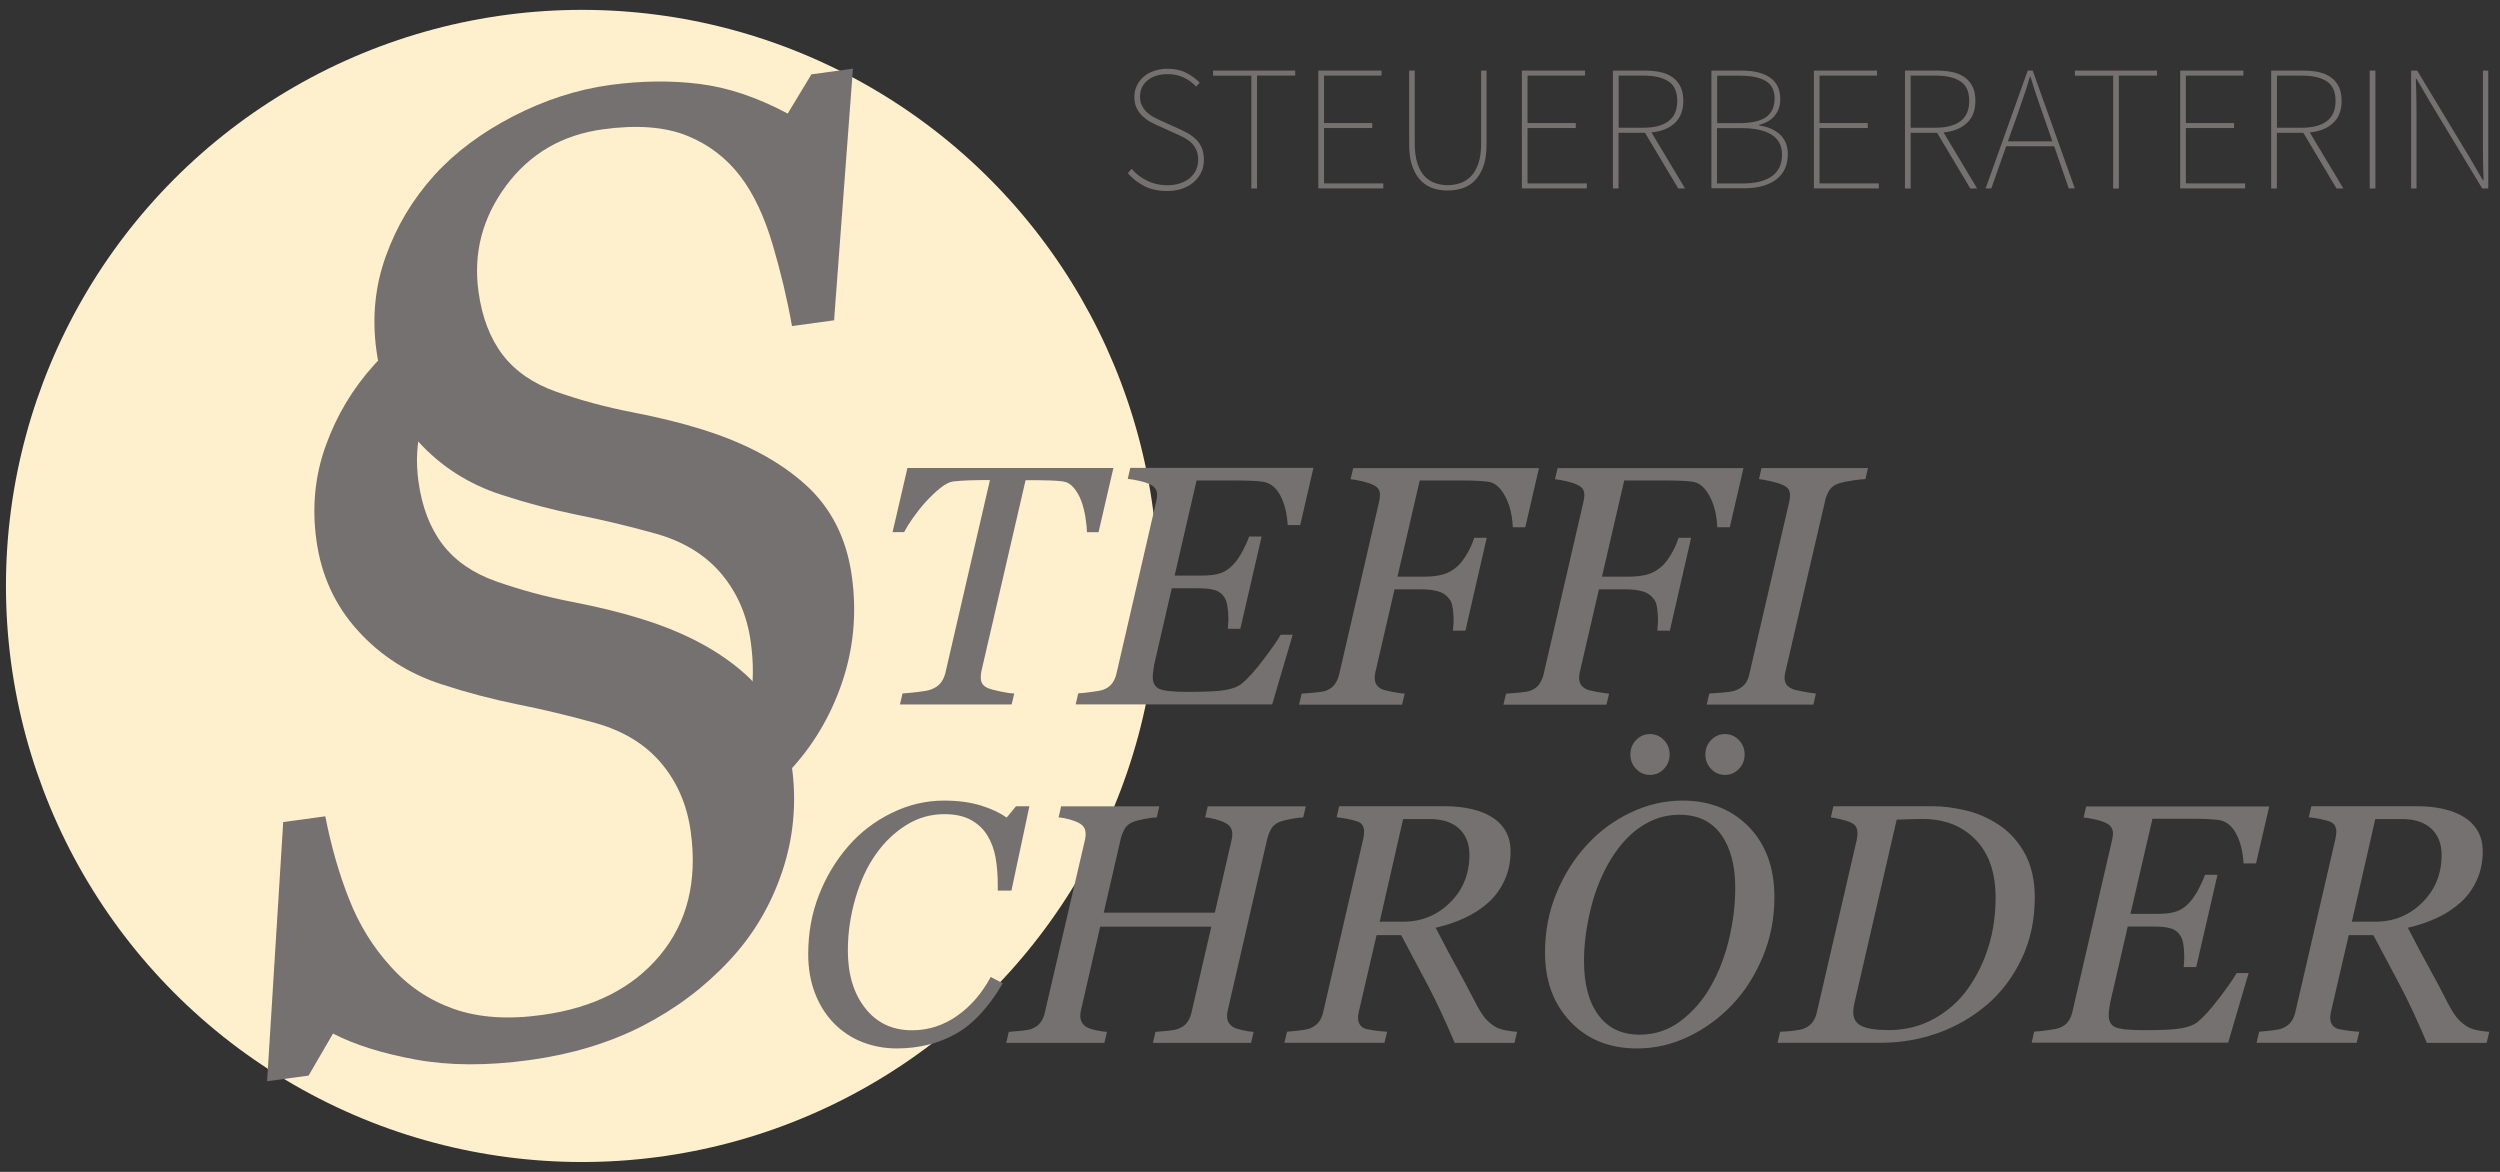 <?xml version="1.0" encoding="utf-8"?>
<!-- Generator: Adobe Illustrator 24.3.0, SVG Export Plug-In . SVG Version: 6.00 Build 0)  -->
<svg version="1.2" baseProfile="tiny" id="Ebene_1" xmlns="http://www.w3.org/2000/svg" xmlns:xlink="http://www.w3.org/1999/xlink"
	 x="0px" y="0px" viewBox="0 0 256 120" overflow="visible" xml:space="preserve">
<rect x="0" y="0" width="256" height="120" fill="#333333" stroke="none"/>
<circle fill="#FFF0CD" cx="59.6" cy="60" r="58.99"/>
<g>
	<path fill="#767171" d="M115.88,17.29c0.44,0.51,0.97,0.92,1.59,1.22c0.62,0.3,1.3,0.46,2.03,0.46c0.49,0,0.93-0.06,1.32-0.19
		c0.39-0.13,0.72-0.3,1-0.53c0.27-0.23,0.49-0.5,0.64-0.81c0.15-0.32,0.23-0.67,0.23-1.06c0-0.4-0.06-0.74-0.18-1.01
		c-0.12-0.27-0.28-0.51-0.48-0.71c-0.2-0.2-0.44-0.37-0.7-0.52c-0.27-0.15-0.55-0.29-0.86-0.42l-1.86-0.84
		c-0.26-0.11-0.53-0.24-0.81-0.4c-0.29-0.16-0.55-0.35-0.8-0.58c-0.24-0.23-0.44-0.5-0.6-0.82c-0.16-0.32-0.24-0.71-0.24-1.16
		c0-0.43,0.09-0.82,0.26-1.17c0.17-0.35,0.41-0.66,0.71-0.91c0.3-0.26,0.66-0.45,1.08-0.59c0.41-0.14,0.87-0.21,1.35-0.21
		c0.73,0,1.37,0.14,1.93,0.43c0.55,0.29,1.01,0.62,1.36,1l-0.37,0.4c-0.35-0.39-0.77-0.7-1.26-0.93c-0.49-0.23-1.04-0.35-1.66-0.35
		c-0.84,0-1.52,0.21-2.04,0.63c-0.52,0.42-0.78,0.98-0.78,1.67c0,0.38,0.07,0.7,0.21,0.96c0.14,0.26,0.32,0.49,0.53,0.68
		c0.21,0.19,0.44,0.35,0.69,0.48c0.24,0.13,0.48,0.24,0.69,0.34l1.86,0.84c0.33,0.15,0.65,0.31,0.96,0.48
		c0.31,0.18,0.58,0.39,0.82,0.63c0.24,0.24,0.43,0.53,0.57,0.87c0.14,0.34,0.21,0.73,0.21,1.2c0,0.46-0.09,0.89-0.27,1.27
		c-0.18,0.38-0.44,0.72-0.77,1.01c-0.33,0.29-0.73,0.51-1.19,0.67c-0.46,0.16-0.97,0.24-1.54,0.24c-0.9,0-1.68-0.17-2.34-0.51
		c-0.66-0.34-1.22-0.78-1.68-1.32L115.88,17.29z"/>
	<path fill="#767171" d="M128.13,7.75h-3.91V7.23h8.41v0.51h-3.91V19.3h-0.58V7.75z"/>
	<path fill="#767171" d="M135,7.23h6.47v0.51h-5.89v4.86h4.94v0.51h-4.94v5.67h6.07v0.51H135V7.23z"/>
	<path fill="#767171" d="M144.29,7.23h0.58v7.42c0,0.83,0.09,1.52,0.27,2.07c0.18,0.55,0.43,1,0.74,1.33
		c0.31,0.33,0.67,0.56,1.08,0.7c0.41,0.14,0.83,0.21,1.27,0.21c0.45,0,0.88-0.07,1.3-0.21c0.41-0.14,0.78-0.37,1.1-0.7
		c0.32-0.33,0.57-0.77,0.76-1.33c0.19-0.55,0.28-1.25,0.28-2.07V7.23h0.55v7.57c0,0.94-0.12,1.71-0.35,2.31
		c-0.23,0.6-0.54,1.08-0.91,1.44c-0.38,0.36-0.8,0.61-1.28,0.75c-0.48,0.14-0.96,0.21-1.44,0.21c-0.49,0-0.97-0.07-1.43-0.21
		c-0.47-0.14-0.89-0.39-1.26-0.75c-0.37-0.36-0.67-0.84-0.9-1.44c-0.23-0.6-0.35-1.37-0.35-2.31V7.23z"/>
	<path fill="#767171" d="M155.84,7.23h6.47v0.51h-5.89v4.86h4.94v0.51h-4.94v5.67h6.07v0.51h-6.65V7.23z"/>
	<path fill="#767171" d="M171.85,19.3l-3.4-5.7h-2.71v5.7h-0.58V7.23h3.33c0.6,0,1.13,0.06,1.61,0.17c0.48,0.12,0.88,0.3,1.22,0.55
		c0.33,0.25,0.59,0.57,0.78,0.96c0.18,0.39,0.27,0.87,0.27,1.43c0,0.96-0.29,1.72-0.87,2.26c-0.58,0.54-1.37,0.86-2.39,0.96
		l3.44,5.74H171.85z M168.27,13.08c1.12,0,1.98-0.22,2.58-0.67c0.6-0.44,0.9-1.14,0.9-2.07c0-0.95-0.3-1.62-0.9-2.01
		c-0.6-0.39-1.46-0.59-2.58-0.59h-2.52v5.34H168.27z"/>
	<path fill="#767171" d="M175.25,7.23h3.14c1.22,0,2.17,0.24,2.87,0.72c0.69,0.48,1.04,1.22,1.04,2.2c0,0.65-0.18,1.2-0.54,1.66
		c-0.36,0.46-0.9,0.79-1.62,0.97v0.07c0.9,0.13,1.61,0.44,2.14,0.93c0.52,0.49,0.79,1.15,0.79,1.99c0,1.16-0.4,2.03-1.2,2.62
		c-0.8,0.59-1.89,0.89-3.26,0.89h-3.36V7.23z M178.03,12.61c1.32,0,2.26-0.21,2.83-0.63c0.57-0.42,0.86-1.05,0.86-1.89
		c0-0.83-0.3-1.43-0.9-1.79c-0.6-0.37-1.5-0.55-2.68-0.55h-2.3v4.86H178.03z M178.39,18.79c0.63,0,1.2-0.06,1.71-0.17
		c0.51-0.12,0.93-0.3,1.29-0.54c0.35-0.24,0.62-0.55,0.81-0.92c0.19-0.37,0.28-0.81,0.28-1.33c0-0.91-0.36-1.59-1.07-2.04
		c-0.71-0.44-1.72-0.67-3.03-0.67h-2.56v5.67H178.39z"/>
	<path fill="#767171" d="M185.74,7.23h6.47v0.51h-5.89v4.86h4.94v0.51h-4.94v5.67h6.07v0.51h-6.65V7.23z"/>
	<path fill="#767171" d="M201.76,19.3l-3.4-5.7h-2.71v5.7h-0.58V7.23h3.33c0.6,0,1.13,0.06,1.61,0.17c0.48,0.12,0.88,0.3,1.22,0.55
		c0.33,0.25,0.59,0.57,0.78,0.96c0.18,0.39,0.27,0.87,0.27,1.43c0,0.96-0.29,1.72-0.87,2.26c-0.58,0.54-1.37,0.86-2.39,0.96
		l3.44,5.74H201.76z M198.17,13.08c1.12,0,1.98-0.22,2.58-0.67c0.6-0.44,0.9-1.14,0.9-2.07c0-0.95-0.3-1.62-0.9-2.01
		c-0.6-0.39-1.46-0.59-2.58-0.59h-2.52v5.34H198.17z"/>
	<path fill="#767171" d="M210.35,14.98h-4.92l-1.52,4.31h-0.58l4.31-12.06h0.51l4.31,12.06h-0.62L210.35,14.98z M210.16,14.47
		l-0.84-2.41c-0.26-0.73-0.5-1.43-0.72-2.08c-0.23-0.66-0.45-1.36-0.67-2.12h-0.07c-0.22,0.76-0.44,1.46-0.67,2.12
		c-0.23,0.66-0.47,1.35-0.72,2.08l-0.86,2.41H210.16z"/>
	<path fill="#767171" d="M216.38,7.75h-3.91V7.23h8.41v0.51h-3.91V19.3h-0.58V7.75z"/>
	<path fill="#767171" d="M223.25,7.23h6.47v0.51h-5.89v4.86h4.94v0.51h-4.94v5.67h6.07v0.51h-6.65V7.23z"/>
	<path fill="#767171" d="M239.26,19.3l-3.4-5.7h-2.71v5.7h-0.58V7.23h3.33c0.6,0,1.13,0.06,1.61,0.17c0.48,0.12,0.88,0.3,1.22,0.55
		c0.33,0.25,0.59,0.57,0.78,0.96c0.18,0.39,0.27,0.87,0.27,1.43c0,0.96-0.29,1.72-0.87,2.26c-0.58,0.54-1.37,0.86-2.39,0.96
		l3.44,5.74H239.26z M235.68,13.08c1.12,0,1.98-0.22,2.58-0.67c0.6-0.44,0.9-1.14,0.9-2.07c0-0.95-0.3-1.62-0.9-2.01
		c-0.6-0.39-1.46-0.59-2.58-0.59h-2.52v5.34H235.68z"/>
	<path fill="#767171" d="M242.66,7.23h0.58V19.3h-0.58V7.23z"/>
	<path fill="#767171" d="M246.9,7.23h0.62l5.34,8.85l1.39,2.38h0.07c-0.02-0.58-0.04-1.15-0.05-1.71c-0.01-0.55-0.02-1.12-0.02-1.69
		V7.23h0.55V19.3h-0.62l-5.34-8.85l-1.39-2.38h-0.07c0.02,0.57,0.04,1.12,0.05,1.65c0.01,0.52,0.02,1.07,0.02,1.65v7.93h-0.55V7.23z
		"/>
</g>
<g>
	<path fill="#767171" d="M114.01,47.93l-1.52,6.57h-1.18c-0.01-0.4-0.07-0.9-0.16-1.52c-0.1-0.61-0.24-1.17-0.42-1.66
		c-0.19-0.52-0.45-0.97-0.76-1.35c-0.31-0.38-0.68-0.6-1.11-0.67c-0.34-0.05-0.77-0.08-1.3-0.1c-0.53-0.02-1.02-0.03-1.47-0.03
		h-1.07l-4.52,19.54c-0.02,0.09-0.04,0.19-0.05,0.3c-0.01,0.11-0.02,0.21-0.02,0.32c0,0.27,0.05,0.5,0.15,0.67
		c0.1,0.18,0.3,0.33,0.58,0.47c0.23,0.09,0.64,0.2,1.24,0.33c0.6,0.13,1.08,0.2,1.46,0.21l-0.27,1.13H92.15l0.27-1.13
		c0.34-0.02,0.84-0.07,1.48-0.14c0.65-0.07,1.12-0.15,1.42-0.26c0.45-0.17,0.8-0.4,1.02-0.7c0.23-0.3,0.39-0.65,0.48-1.06
		l4.55-19.69h-0.91c-0.34,0-0.77,0.01-1.28,0.03c-0.51,0.02-1.04,0.05-1.57,0.11c-0.38,0.05-0.81,0.27-1.32,0.67
		c-0.5,0.4-1,0.88-1.5,1.43c-0.48,0.53-0.91,1.08-1.3,1.63c-0.39,0.55-0.69,1.04-0.91,1.46H91.4l1.52-6.57H114.01z"/>
	<path fill="#767171" d="M134.49,47.93l-1.35,5.84h-1.28c-0.07-1.21-0.32-2.22-0.76-3.04c-0.44-0.82-1.03-1.29-1.77-1.4
		c-0.34-0.05-0.76-0.08-1.25-0.1c-0.49-0.02-1.04-0.03-1.66-0.03h-3.89l-2.25,9.74h2.74c0.84,0,1.5-0.08,1.97-0.25
		c0.47-0.16,0.88-0.44,1.25-0.83c0.34-0.34,0.67-0.81,0.99-1.41c0.32-0.6,0.55-1.1,0.68-1.51h1.28l-2.18,9.45h-1.28
		c0-0.13,0.01-0.28,0.03-0.45c0.02-0.18,0.03-0.37,0.03-0.57c0-0.42-0.03-0.82-0.09-1.21c-0.06-0.39-0.14-0.67-0.24-0.85
		c-0.24-0.44-0.58-0.73-1.02-0.87c-0.44-0.14-1.02-0.2-1.73-0.2h-2.72l-1.71,7.41c-0.07,0.28-0.13,0.57-0.17,0.89
		c-0.05,0.32-0.07,0.57-0.07,0.75c0,0.63,0.22,1.04,0.67,1.25c0.45,0.21,1.44,0.31,2.98,0.31c1.91,0,3.21-0.07,3.9-0.21
		c0.68-0.14,1.19-0.34,1.52-0.6c0.65-0.52,1.41-1.36,2.28-2.52c0.87-1.15,1.46-1.99,1.75-2.52h1.23l-2.1,7.13h-20.12l0.26-1.13
		c0.35-0.02,0.82-0.07,1.4-0.15c0.58-0.07,0.97-0.15,1.18-0.23c0.4-0.15,0.7-0.37,0.91-0.67c0.21-0.3,0.36-0.64,0.44-1.04
		l4.06-17.58c0.02-0.09,0.04-0.19,0.06-0.31c0.02-0.11,0.03-0.22,0.03-0.32c0-0.23-0.05-0.43-0.15-0.61
		c-0.1-0.18-0.27-0.34-0.52-0.46c-0.27-0.15-0.66-0.28-1.16-0.39c-0.5-0.11-0.89-0.18-1.18-0.2l0.26-1.13H134.49z"/>
	<path fill="#767171" d="M157.59,47.93l-1.4,6.06h-1.28c-0.05-1.22-0.3-2.27-0.78-3.17c-0.47-0.89-1.05-1.39-1.73-1.49
		c-0.35-0.05-0.77-0.08-1.24-0.1c-0.47-0.02-1.02-0.03-1.63-0.03h-4.15l-2.28,9.85h2.79c0.66,0,1.27-0.07,1.82-0.21
		c0.55-0.14,1.08-0.44,1.59-0.9c0.26-0.24,0.56-0.63,0.88-1.16c0.33-0.53,0.59-1.1,0.78-1.71h1.28l-2.18,9.51h-1.28
		c0.01-0.14,0.03-0.3,0.04-0.48c0.02-0.18,0.03-0.38,0.03-0.6c0-0.32-0.02-0.68-0.07-1.09c-0.05-0.41-0.13-0.72-0.26-0.92
		c-0.31-0.47-0.71-0.77-1.2-0.92c-0.49-0.15-1.07-0.22-1.74-0.22h-2.78l-1.96,8.48c-0.02,0.09-0.04,0.18-0.05,0.28
		s-0.02,0.19-0.02,0.28c0,0.25,0.05,0.47,0.15,0.66c0.1,0.19,0.28,0.36,0.53,0.5c0.18,0.09,0.54,0.19,1.08,0.29
		c0.53,0.1,0.97,0.16,1.31,0.19l-0.27,1.13h-10.55l0.27-1.13c0.35-0.02,0.81-0.06,1.37-0.11c0.56-0.05,0.94-0.12,1.14-0.2
		c0.4-0.16,0.7-0.38,0.9-0.67c0.2-0.29,0.35-0.63,0.44-1.03l4.08-17.65c0.02-0.11,0.04-0.22,0.06-0.33
		c0.02-0.11,0.03-0.22,0.03-0.33c0-0.23-0.04-0.42-0.13-0.59c-0.08-0.16-0.26-0.32-0.54-0.45c-0.25-0.14-0.62-0.26-1.11-0.38
		c-0.49-0.11-0.9-0.19-1.23-0.22l0.27-1.13H157.59z"/>
	<path fill="#767171" d="M178.53,47.93l-1.4,6.06h-1.28c-0.05-1.22-0.3-2.27-0.78-3.17c-0.47-0.89-1.05-1.39-1.73-1.49
		c-0.35-0.05-0.77-0.08-1.24-0.1c-0.47-0.02-1.02-0.03-1.63-0.03h-4.15l-2.28,9.85h2.79c0.66,0,1.27-0.07,1.81-0.21
		c0.55-0.14,1.08-0.44,1.59-0.9c0.26-0.24,0.56-0.63,0.88-1.16c0.33-0.53,0.58-1.1,0.78-1.71h1.28l-2.18,9.51h-1.28
		c0.01-0.14,0.03-0.3,0.04-0.48c0.02-0.18,0.03-0.38,0.03-0.6c0-0.32-0.02-0.68-0.07-1.09c-0.05-0.41-0.13-0.72-0.26-0.92
		c-0.31-0.47-0.71-0.77-1.2-0.92c-0.49-0.15-1.07-0.22-1.74-0.22h-2.78l-1.96,8.48c-0.02,0.09-0.04,0.18-0.05,0.28
		s-0.02,0.19-0.02,0.28c0,0.25,0.05,0.47,0.15,0.66c0.1,0.19,0.28,0.36,0.53,0.5c0.18,0.09,0.54,0.19,1.08,0.29
		c0.53,0.1,0.97,0.16,1.31,0.19l-0.27,1.13h-10.55l0.27-1.13c0.35-0.02,0.81-0.06,1.37-0.11c0.56-0.05,0.94-0.12,1.14-0.2
		c0.4-0.16,0.7-0.38,0.9-0.67c0.2-0.29,0.35-0.63,0.44-1.03l4.08-17.65c0.02-0.11,0.04-0.22,0.06-0.33
		c0.02-0.11,0.03-0.22,0.03-0.33c0-0.23-0.04-0.42-0.13-0.59c-0.09-0.16-0.26-0.32-0.54-0.45c-0.25-0.14-0.62-0.26-1.11-0.38
		c-0.49-0.11-0.9-0.19-1.23-0.22l0.27-1.13H178.53z"/>
	<path fill="#767171" d="M191.28,47.93l-0.26,1.13c-0.35,0.01-0.81,0.06-1.38,0.15c-0.57,0.09-0.99,0.18-1.26,0.26
		c-0.48,0.15-0.82,0.38-1.02,0.68c-0.2,0.31-0.35,0.64-0.44,1.01l-4.11,17.69c-0.02,0.08-0.04,0.17-0.05,0.27
		c-0.01,0.1-0.02,0.19-0.02,0.27c0,0.26,0.06,0.48,0.17,0.67c0.11,0.18,0.32,0.34,0.61,0.48c0.17,0.08,0.55,0.17,1.13,0.28
		c0.58,0.11,1.01,0.17,1.3,0.2l-0.26,1.13h-10.92l0.26-1.13c0.32-0.02,0.77-0.06,1.37-0.1c0.59-0.05,1.01-0.11,1.26-0.2
		c0.44-0.16,0.78-0.38,1.01-0.66c0.23-0.28,0.38-0.62,0.46-1.02l4.1-17.71c0.02-0.1,0.04-0.2,0.05-0.31c0.01-0.1,0.02-0.2,0.02-0.31
		c0-0.23-0.05-0.43-0.15-0.6c-0.1-0.17-0.3-0.32-0.61-0.46c-0.31-0.14-0.73-0.26-1.25-0.38c-0.53-0.12-0.92-0.19-1.17-0.21
		l0.26-1.13H191.28z"/>
</g>
<g>
	<path fill="#767171" d="M91.82,107.36c-1.24,0-2.41-0.22-3.52-0.65c-1.1-0.43-2.06-1.07-2.88-1.9c-0.83-0.84-1.48-1.86-1.95-3.06
		c-0.47-1.2-0.71-2.55-0.71-4.05c0-2.15,0.36-4.16,1.09-6.03c0.73-1.87,1.73-3.54,3-5.01c1.23-1.41,2.7-2.55,4.43-3.4
		c1.72-0.85,3.52-1.28,5.4-1.28c1.42,0,2.67,0.17,3.75,0.5c1.08,0.33,1.96,0.75,2.65,1.24l0.96-1.16h1.37l-1.84,8.64h-1.4v-0.68
		c0-0.93-0.07-1.83-0.22-2.68c-0.15-0.85-0.43-1.62-0.85-2.3c-0.41-0.66-0.97-1.19-1.68-1.58c-0.71-0.39-1.62-0.59-2.72-0.59
		c-1.4,0-2.7,0.37-3.9,1.12c-1.2,0.75-2.24,1.74-3.11,2.98c-0.86,1.21-1.56,2.69-2.08,4.46c-0.52,1.77-0.79,3.57-0.79,5.4
		c0,2.43,0.59,4.4,1.78,5.91c1.19,1.51,2.78,2.26,4.79,2.26c1.67,0,3.21-0.49,4.62-1.48c1.41-0.99,2.55-2.32,3.44-3.98l1.23,0.65
		c-1.43,2.45-3.03,4.17-4.8,5.17C96.1,106.86,94.08,107.36,91.82,107.36z"/>
	<path fill="#767171" d="M133.71,82.57l-0.26,1.13c-0.32,0.01-0.72,0.06-1.19,0.15c-0.48,0.09-0.84,0.18-1.09,0.26
		c-0.44,0.15-0.76,0.38-0.96,0.7c-0.19,0.32-0.34,0.66-0.43,1.02l-4.06,17.63c-0.02,0.09-0.04,0.19-0.05,0.31
		c-0.01,0.11-0.02,0.21-0.02,0.29c0,0.24,0.05,0.45,0.15,0.63c0.1,0.18,0.27,0.35,0.49,0.49c0.17,0.1,0.48,0.2,0.93,0.31
		c0.45,0.1,0.83,0.16,1.15,0.17l-0.26,1.13h-10.05l0.26-1.13c0.28-0.02,0.69-0.06,1.21-0.1c0.52-0.05,0.89-0.11,1.11-0.21
		c0.4-0.15,0.71-0.36,0.92-0.65c0.22-0.28,0.37-0.64,0.46-1.06l2.02-8.75h-11.38l-1.97,8.56c-0.02,0.09-0.04,0.19-0.05,0.29
		c-0.01,0.1-0.02,0.2-0.02,0.29c0,0.23,0.05,0.44,0.16,0.65c0.11,0.21,0.27,0.37,0.49,0.5c0.17,0.1,0.48,0.21,0.93,0.31
		c0.45,0.1,0.83,0.16,1.15,0.17l-0.26,1.13h-10.05l0.26-1.13c0.28-0.02,0.69-0.06,1.21-0.1c0.52-0.05,0.89-0.11,1.11-0.2
		c0.4-0.15,0.71-0.36,0.92-0.65c0.22-0.28,0.37-0.64,0.46-1.06L111.1,86c0.02-0.09,0.04-0.18,0.05-0.28c0.01-0.1,0.02-0.2,0.02-0.3
		c0-0.25-0.05-0.47-0.14-0.65c-0.1-0.18-0.27-0.34-0.52-0.48c-0.27-0.15-0.61-0.28-1.02-0.39c-0.41-0.11-0.77-0.18-1.09-0.2
		l0.26-1.13h10.05l-0.26,1.13c-0.32,0.01-0.72,0.06-1.19,0.15c-0.48,0.09-0.84,0.18-1.09,0.26c-0.44,0.15-0.76,0.38-0.96,0.7
		c-0.19,0.32-0.34,0.66-0.43,1.02l-1.76,7.63h11.38l1.72-7.46c0.02-0.09,0.04-0.18,0.05-0.28c0.01-0.1,0.02-0.19,0.02-0.28
		c0-0.25-0.05-0.47-0.15-0.66c-0.1-0.19-0.27-0.35-0.52-0.49c-0.27-0.15-0.61-0.28-1.02-0.39c-0.41-0.11-0.77-0.18-1.09-0.2
		l0.26-1.13H133.71z"/>
	<path fill="#767171" d="M155.35,105.66l-0.27,1.13h-6.12c-0.97-2.3-1.89-4.26-2.75-5.9c-0.86-1.63-1.77-3.34-2.73-5.13h-2.52
		l-1.81,7.81c-0.02,0.09-0.04,0.2-0.06,0.33c-0.02,0.13-0.03,0.22-0.03,0.27c0,0.26,0.05,0.49,0.15,0.68
		c0.1,0.19,0.27,0.35,0.52,0.46c0.16,0.07,0.5,0.14,1.02,0.21c0.52,0.07,0.95,0.12,1.29,0.13l-0.27,1.13h-10.25l0.27-1.13
		c0.28-0.02,0.69-0.06,1.21-0.12c0.52-0.06,0.9-0.13,1.13-0.22c0.41-0.16,0.72-0.39,0.94-0.69c0.22-0.3,0.36-0.65,0.44-1.05
		l4.09-17.68c0.02-0.11,0.04-0.23,0.06-0.35c0.02-0.12,0.03-0.24,0.03-0.35c0-0.24-0.05-0.45-0.14-0.63s-0.26-0.32-0.51-0.43
		c-0.24-0.09-0.59-0.18-1.04-0.27c-0.46-0.09-0.83-0.15-1.13-0.17l0.26-1.13h10.89c0.98,0,1.87,0.1,2.68,0.29
		c0.81,0.19,1.49,0.46,2.03,0.8c0.6,0.36,1.08,0.84,1.43,1.43s0.52,1.29,0.52,2.1c0,1.07-0.2,2.05-0.6,2.93
		c-0.4,0.88-0.94,1.64-1.62,2.26c-0.72,0.65-1.53,1.19-2.44,1.61c-0.91,0.43-1.91,0.77-3.01,1.02c0.89,1.72,1.61,3.08,2.17,4.08
		c0.56,1,1.21,2.24,1.96,3.7c0.39,0.74,0.73,1.27,1.04,1.6c0.31,0.32,0.63,0.58,0.97,0.78c0.28,0.16,0.65,0.28,1.11,0.36
		C154.72,105.6,155.08,105.64,155.35,105.66z M150.47,87.55c0-1.16-0.36-2.06-1.07-2.71c-0.71-0.65-1.71-0.97-3-0.97h-2.72
		l-2.4,10.51h2.42c1.87,0,3.46-0.65,4.78-1.95S150.47,89.49,150.47,87.55z"/>
	<path fill="#767171" d="M181.7,91.88c0,2.16-0.4,4.2-1.19,6.1c-0.8,1.91-1.84,3.54-3.12,4.89c-1.32,1.39-2.82,2.48-4.51,3.29
		c-1.69,0.8-3.44,1.2-5.25,1.2c-2.82,0-5.1-0.92-6.83-2.75c-1.73-1.83-2.59-4.18-2.59-7.05c0-2.21,0.4-4.26,1.19-6.15
		c0.8-1.89,1.83-3.53,3.11-4.91c1.29-1.4,2.78-2.5,4.5-3.31c1.71-0.81,3.47-1.21,5.28-1.21c2.78,0,5.04,0.9,6.79,2.69
		C180.83,86.47,181.7,88.87,181.7,91.88z M175.18,101c0.81-1.41,1.43-3,1.86-4.78c0.43-1.78,0.65-3.55,0.65-5.32
		c0-2.28-0.48-4.09-1.45-5.44c-0.97-1.35-2.39-2.03-4.27-2.03c-1.46,0-2.81,0.43-4.06,1.3c-1.25,0.86-2.34,2.13-3.28,3.81
		c-0.81,1.47-1.41,3.08-1.82,4.85c-0.4,1.76-0.61,3.42-0.61,4.98c0,2.39,0.49,4.25,1.48,5.58c0.98,1.33,2.39,2,4.22,2
		c1.56,0,2.96-0.47,4.2-1.4C173.35,103.6,174.38,102.42,175.18,101z M170.97,77.26c0,0.58-0.2,1.08-0.59,1.48
		c-0.39,0.41-0.87,0.61-1.42,0.61s-1.03-0.2-1.42-0.61c-0.39-0.41-0.59-0.9-0.59-1.48c0-0.58,0.2-1.08,0.59-1.48
		c0.39-0.41,0.87-0.61,1.42-0.61s1.03,0.2,1.42,0.61C170.77,76.18,170.97,76.68,170.97,77.26z M178.65,77.26
		c0,0.58-0.2,1.08-0.59,1.48c-0.39,0.41-0.87,0.61-1.42,0.61s-1.03-0.2-1.42-0.61c-0.39-0.41-0.59-0.9-0.59-1.48
		c0-0.58,0.2-1.08,0.59-1.48c0.39-0.41,0.87-0.61,1.42-0.61s1.03,0.2,1.42,0.61C178.45,76.18,178.65,76.68,178.65,77.26z"/>
	<path fill="#767171" d="M208.36,91.9c0,2.31-0.45,4.41-1.35,6.29c-0.9,1.88-2.08,3.44-3.53,4.68c-1.51,1.29-3.2,2.26-5.06,2.92
		c-1.86,0.66-3.81,0.99-5.84,0.99h-10.56l0.26-1.13c0.3,0,0.71-0.03,1.25-0.09c0.54-0.06,0.92-0.13,1.15-0.22
		c0.41-0.16,0.72-0.38,0.93-0.67c0.21-0.29,0.36-0.63,0.44-1.03l4.03-17.42c0.03-0.14,0.07-0.29,0.09-0.45
		c0.03-0.16,0.04-0.3,0.04-0.4c0-0.25-0.04-0.47-0.13-0.66c-0.09-0.19-0.26-0.34-0.52-0.47c-0.3-0.14-0.66-0.25-1.09-0.35
		c-0.43-0.1-0.76-0.16-0.99-0.2l0.26-1.13h10.26c1.02,0,2.14,0.15,3.34,0.44c1.21,0.29,2.33,0.79,3.38,1.49
		c1.1,0.74,1.99,1.73,2.65,2.96C208.03,88.69,208.36,90.17,208.36,91.9z M204.35,91.92c0-2.55-0.68-4.53-2.05-5.94
		c-1.37-1.41-3.18-2.12-5.45-2.12c-0.47,0-0.95,0.01-1.45,0.03c-0.5,0.02-0.89,0.03-1.18,0.04l-4.33,18.8
		c-0.03,0.16-0.06,0.31-0.09,0.46c-0.02,0.15-0.03,0.29-0.03,0.43c0,0.68,0.28,1.16,0.85,1.44c0.57,0.28,1.5,0.42,2.8,0.42
		c1.7,0,3.24-0.39,4.63-1.16c1.39-0.77,2.55-1.8,3.47-3.09c0.94-1.33,1.65-2.78,2.12-4.35C204.12,95.31,204.35,93.65,204.35,91.92z"
		/>
	<path fill="#767171" d="M232.37,82.57l-1.35,5.84h-1.28c-0.07-1.21-0.32-2.22-0.76-3.04c-0.44-0.82-1.03-1.29-1.77-1.4
		c-0.34-0.05-0.76-0.08-1.25-0.1c-0.49-0.02-1.04-0.03-1.66-0.03h-3.89l-2.25,9.74h2.74c0.84,0,1.5-0.08,1.97-0.25
		c0.47-0.16,0.88-0.44,1.25-0.83c0.34-0.34,0.67-0.81,0.99-1.41c0.32-0.6,0.55-1.1,0.68-1.51h1.28l-2.18,9.45h-1.28
		c0-0.13,0.01-0.28,0.03-0.45c0.02-0.18,0.03-0.37,0.03-0.57c0-0.42-0.03-0.82-0.08-1.21c-0.06-0.39-0.14-0.67-0.24-0.85
		c-0.24-0.44-0.58-0.73-1.02-0.87c-0.44-0.14-1.02-0.2-1.73-0.2h-2.72l-1.71,7.41c-0.07,0.28-0.13,0.57-0.17,0.89
		c-0.05,0.32-0.07,0.57-0.07,0.75c0,0.63,0.22,1.05,0.67,1.25c0.45,0.21,1.44,0.31,2.98,0.31c1.91,0,3.21-0.07,3.9-0.21
		c0.68-0.14,1.19-0.34,1.52-0.6c0.65-0.53,1.41-1.36,2.28-2.52c0.87-1.15,1.46-1.99,1.75-2.52h1.23l-2.1,7.13h-20.12l0.26-1.13
		c0.35-0.02,0.82-0.07,1.4-0.15c0.58-0.07,0.97-0.15,1.18-0.23c0.4-0.15,0.7-0.37,0.91-0.67c0.21-0.3,0.36-0.64,0.44-1.04L216.28,86
		c0.02-0.09,0.04-0.19,0.06-0.31c0.02-0.11,0.03-0.22,0.03-0.32c0-0.23-0.05-0.43-0.15-0.61c-0.1-0.18-0.27-0.34-0.52-0.46
		c-0.27-0.15-0.66-0.28-1.16-0.39c-0.5-0.11-0.89-0.18-1.18-0.2l0.26-1.13H232.37z"/>
	<path fill="#767171" d="M254.9,105.66l-0.27,1.13h-6.12c-0.97-2.3-1.89-4.26-2.75-5.9c-0.86-1.63-1.77-3.34-2.73-5.13h-2.52
		l-1.81,7.81c-0.02,0.09-0.04,0.2-0.06,0.33c-0.02,0.13-0.03,0.22-0.03,0.27c0,0.26,0.05,0.49,0.15,0.68
		c0.1,0.19,0.27,0.35,0.52,0.46c0.16,0.07,0.5,0.14,1.02,0.21c0.52,0.07,0.95,0.12,1.29,0.13l-0.27,1.13h-10.25l0.27-1.13
		c0.28-0.02,0.69-0.06,1.21-0.12c0.52-0.06,0.9-0.13,1.13-0.22c0.41-0.16,0.72-0.39,0.94-0.69c0.22-0.3,0.36-0.65,0.44-1.05
		l4.09-17.68c0.02-0.11,0.04-0.23,0.06-0.35c0.02-0.12,0.03-0.24,0.03-0.35c0-0.24-0.05-0.45-0.14-0.63s-0.26-0.32-0.51-0.43
		c-0.24-0.09-0.59-0.18-1.04-0.27c-0.46-0.09-0.83-0.15-1.13-0.17l0.26-1.13h10.89c0.98,0,1.87,0.1,2.68,0.29
		c0.81,0.19,1.49,0.46,2.03,0.8c0.6,0.36,1.08,0.84,1.43,1.43s0.52,1.29,0.52,2.1c0,1.07-0.2,2.05-0.6,2.93
		c-0.4,0.88-0.94,1.64-1.62,2.26c-0.72,0.65-1.53,1.19-2.44,1.61c-0.91,0.43-1.91,0.77-3.01,1.02c0.89,1.72,1.61,3.08,2.17,4.08
		c0.56,1,1.21,2.24,1.96,3.7c0.39,0.74,0.73,1.27,1.04,1.6c0.31,0.32,0.63,0.58,0.97,0.78c0.28,0.16,0.65,0.28,1.11,0.36
		C254.26,105.6,254.62,105.64,254.9,105.66z M250.02,87.55c0-1.16-0.36-2.06-1.07-2.71c-0.71-0.65-1.71-0.97-3-0.97h-2.72
		l-2.4,10.51h2.42c1.87,0,3.46-0.65,4.78-1.95C249.36,91.12,250.02,89.49,250.02,87.55z"/>
</g>
<g>
	<g>
		<path fill="#767171" d="M74.88,76.84c1.93-3.08,2.6-6.77,2-11.08c-0.37-2.73-1.38-5.06-3.02-7.01c-1.64-1.94-3.88-3.31-6.73-4.11
			c-2.7-0.75-5.35-1.39-7.97-1.91c-2.61-0.53-5.2-1.21-7.77-2.05c-3.39-1.09-6.26-2.92-8.6-5.51c-2.34-2.58-3.75-5.67-4.24-9.25
			c-0.47-3.4-0.15-6.64,0.97-9.72c1.11-3.08,2.76-5.83,4.96-8.26c2.13-2.35,4.83-4.36,8.08-6.04c3.25-1.67,6.56-2.74,9.93-3.2
			c3.15-0.43,6.19-0.47,9.11-0.11c2.92,0.36,5.94,1.37,9.06,3.04l2.43-4.02l4.25-0.58l-1.93,25.77l-4.31,0.59
			c-0.48-2.71-1.14-5.49-1.98-8.34c-0.84-2.84-1.92-5.15-3.25-6.92c-1.45-1.93-3.31-3.35-5.56-4.25c-2.25-0.9-5.11-1.11-8.57-0.64
			c-4.18,0.57-7.48,2.5-9.91,5.77c-2.43,3.28-3.38,6.9-2.83,10.87c0.36,2.62,1.19,4.77,2.48,6.46c1.29,1.68,3.12,2.94,5.47,3.77
			c2.5,0.88,5.09,1.58,7.78,2.1c2.68,0.52,5.1,1.11,7.25,1.79c4.33,1.36,7.82,3.22,10.47,5.6c2.65,2.38,4.25,5.52,4.78,9.42
			c0.52,3.76,0.18,7.38-1,10.86c-1.18,3.48-2.99,6.51-5.41,9.08c-1.21,1.3-2.52,2.48-3.92,3.56"/>
	</g>
</g>
<g>
	<g>
		<path fill="#767171" d="M46.66,37.23c-0.34,0.38-0.67,0.78-0.98,1.2c-2.43,3.28-3.38,6.9-2.83,10.87
			c0.36,2.62,1.19,4.77,2.48,6.46c1.29,1.68,3.12,2.94,5.47,3.77c2.5,0.88,5.09,1.58,7.78,2.1c2.68,0.52,5.1,1.11,7.25,1.79
			c4.33,1.36,7.82,3.22,10.47,5.6c2.65,2.38,4.25,5.52,4.78,9.42c0.52,3.76,0.18,7.38-1,10.86c-1.18,3.48-2.99,6.51-5.41,9.08
			c-2.55,2.73-5.52,4.96-8.91,6.69c-3.39,1.73-7.23,2.89-11.52,3.48c-4.36,0.6-8.25,0.58-11.68-0.05c-3.43-0.63-6.25-1.52-8.46-2.66
			l-2.5,4.3l-4.25,0.58L29,84.18l4.31-0.59c0.6,3.06,1.41,5.89,2.44,8.49c1.02,2.6,2.43,4.88,4.21,6.84
			c1.79,2.03,3.96,3.49,6.5,4.39c2.54,0.9,5.56,1.11,9.06,0.62c5.27-0.72,9.3-2.77,12.08-6.13c2.78-3.36,3.83-7.57,3.13-12.64
			c-0.37-2.73-1.38-5.06-3.02-7.01c-1.64-1.94-3.88-3.31-6.73-4.11c-2.7-0.75-5.35-1.39-7.97-1.91c-2.61-0.53-5.2-1.21-7.77-2.05
			c-3.39-1.09-6.26-2.92-8.6-5.51c-2.34-2.58-3.75-5.67-4.24-9.25c-0.47-3.4-0.15-6.64,0.97-9.72c1.11-3.08,2.76-5.83,4.96-8.26
			c1.63-1.8,3.59-3.4,5.88-4.8"/>
	</g>
</g>
</svg>
